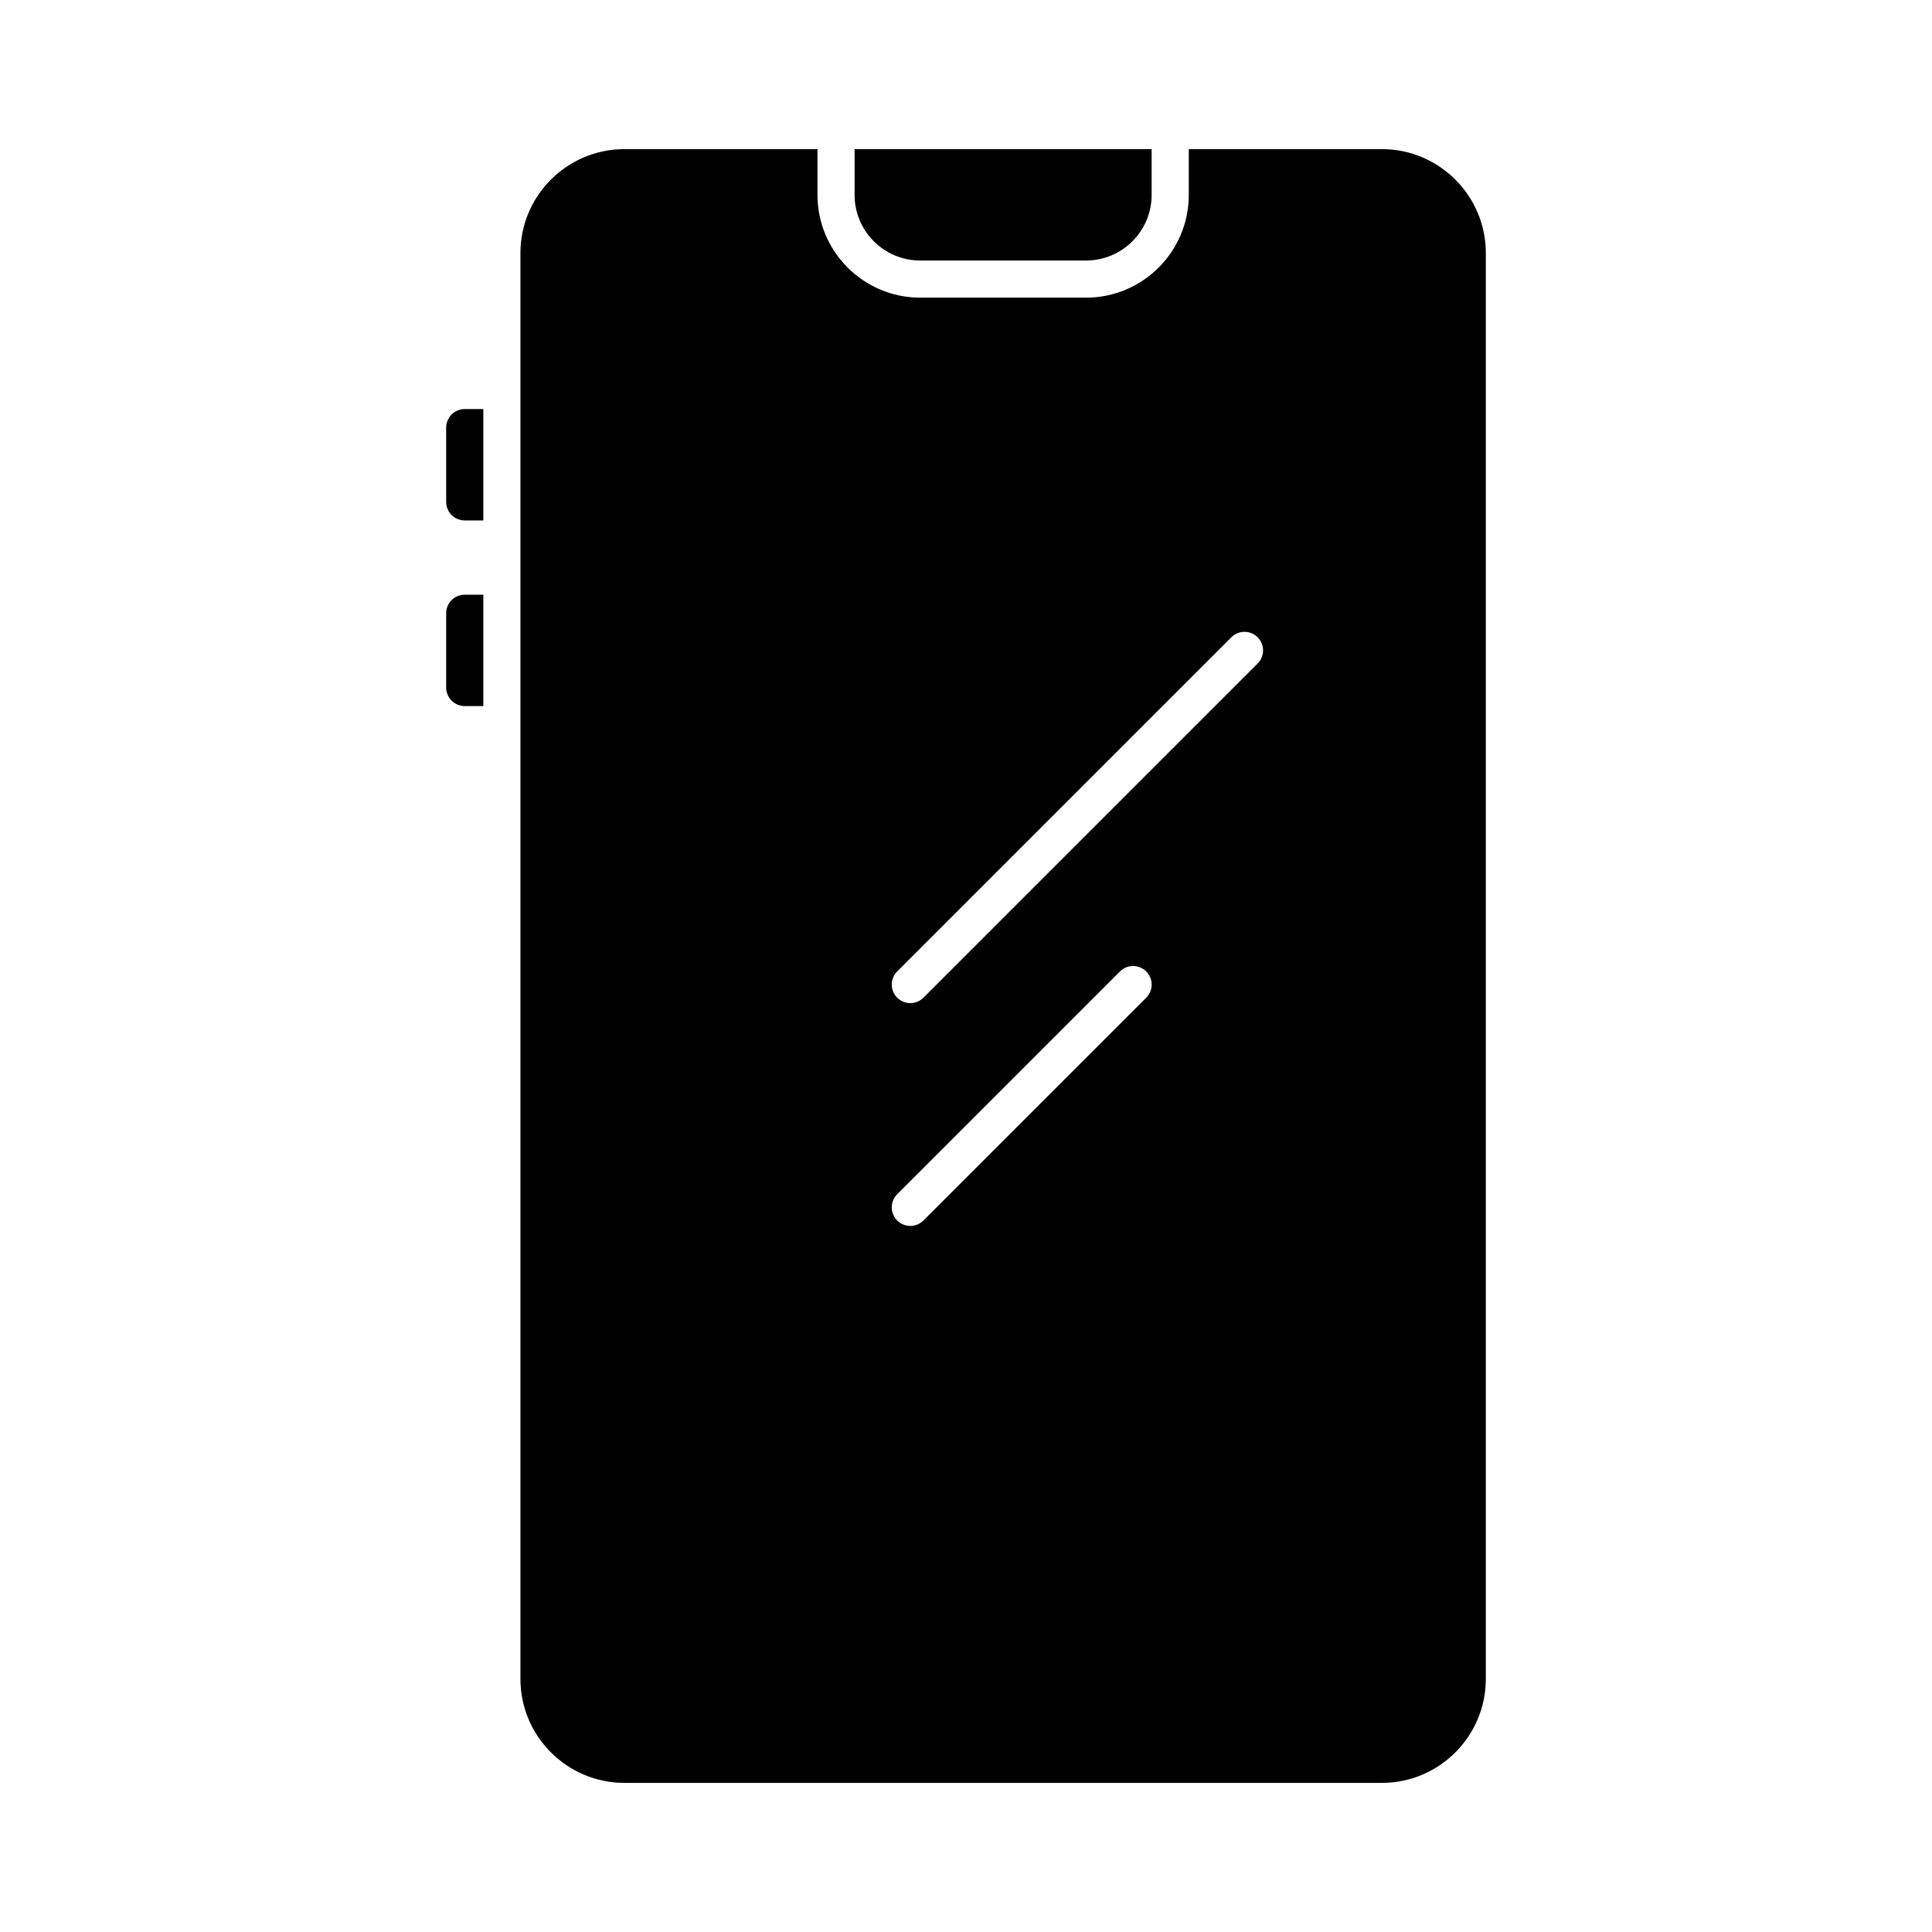 <?xml version="1.0" encoding="UTF-8"?>
<!-- The Best Svg Icon site in the world: iconSvg.co, Visit us! https://iconsvg.co -->
<svg fill="#000000" width="800px" height="800px" version="1.1" viewBox="144 144 512 512" xmlns="http://www.w3.org/2000/svg">
 <g>
  <path d="m510.21 183.52h-51.168v12.137c0 15.008-12.211 27.223-27.227 27.223h-43.953c-15.008 0-27.223-12.215-27.223-27.227v-12.133h-51.168c-15.191 0-27.551 12.359-27.551 27.551v377.86c0 15.191 12.359 27.551 27.551 27.551h200.74c15.191 0 27.551-12.359 27.551-27.551v-377.86c0-15.191-12.359-27.551-27.551-27.551zm-62.449 224.88-59.039 59.039c-1.922 1.922-5.035 1.922-6.957 0s-1.922-5.035 0-6.957l59.039-59.039c1.918-1.922 5.039-1.922 6.957 0 1.922 1.918 1.922 5.035 0 6.957zm29.52-88.562-88.559 88.559c-1.922 1.922-5.035 1.922-6.957 0s-1.922-5.035 0-6.957l88.559-88.559c1.918-1.922 5.039-1.922 6.957 0 1.922 1.922 1.922 5.035 0 6.957z"/>
  <path d="m387.86 213.04h43.953c9.582 0 17.383-7.801 17.383-17.387v-12.133h-78.719v12.137c-0.004 9.582 7.797 17.383 17.383 17.383z"/>
  <path d="m262.24 257.32v19.68c0 2.719 2.203 4.922 4.922 4.922h4.922v-29.52h-4.922c-2.719 0-4.922 2.203-4.922 4.918z"/>
  <path d="m262.24 306.52v19.68c0 2.719 2.203 4.922 4.922 4.922h4.922v-29.52h-4.922c-2.719-0.004-4.922 2.199-4.922 4.918z"/>
 </g>
</svg>